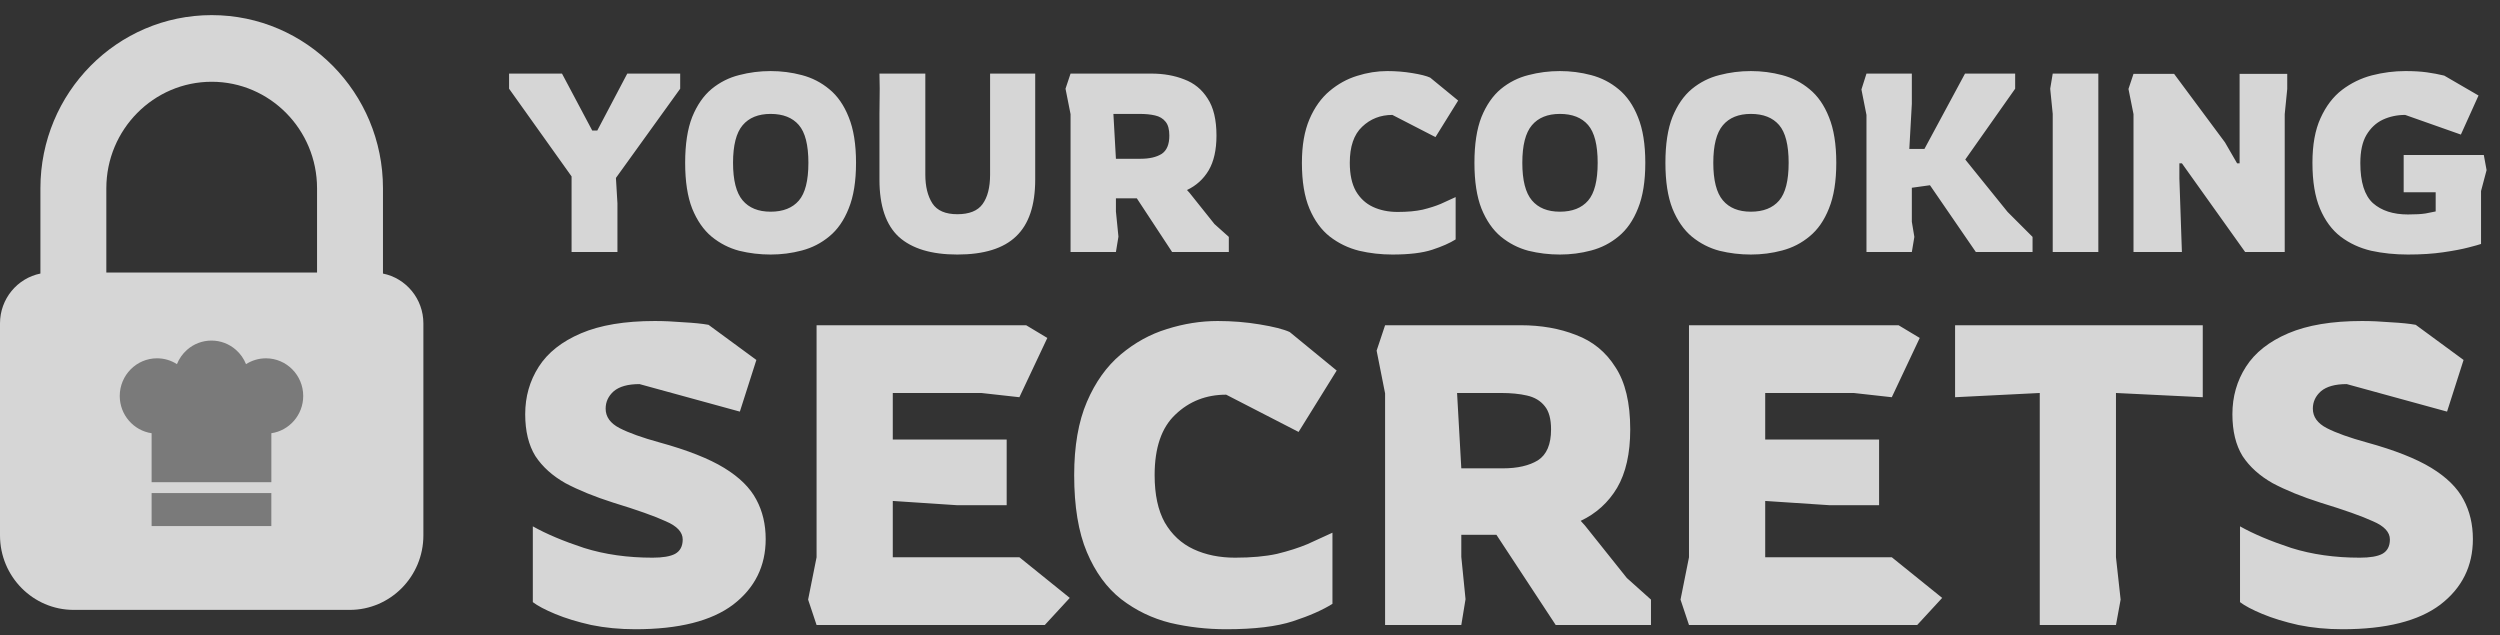 <svg width="248" height="63" viewBox="0 0 248 63" fill="none" xmlns="http://www.w3.org/2000/svg">
<rect x="0" y="0" width="248" height="63" fill="#333333" stroke="none"/>
<g opacity="0.8">
<g clip-path="url(#clip0_107_77)">
<path d="M37.991 27.136V18.678C37.991 9.191 30.384 1.5 21 1.5C11.616 1.5 4.009 9.191 4.009 18.678V27.136C1.723 27.597 0 29.638 0 32.085V53.108C0 57.191 3.274 60.501 7.313 60.501H34.687C38.726 60.501 42 57.191 42 53.108V32.085C42 29.638 40.277 27.598 37.991 27.137V27.136ZM31.452 27.038H10.548V18.678C10.548 12.851 15.237 8.111 21 8.111C26.762 8.111 31.451 12.851 31.451 18.678V27.038H31.452Z" fill="white"/>
<g clip-path="url(#clip1_107_77)">
<path d="M26.917 48.914H15.04V52.185H26.917V48.914Z" fill="#8C8C8C"/>
<path fill-rule="evenodd" clip-rule="evenodd" d="M26.385 35.545C25.672 35.545 24.991 35.747 24.406 36.125C24.191 35.584 23.85 35.097 23.408 34.707C22.737 34.111 21.873 33.784 20.978 33.784C20.084 33.784 19.221 34.111 18.549 34.706C18.108 35.097 17.768 35.583 17.552 36.124C16.967 35.746 16.286 35.544 15.573 35.544C13.538 35.545 11.879 37.22 11.879 39.28C11.879 41.156 13.255 42.714 15.04 42.977V47.836H26.918V42.977C28.703 42.714 30.079 41.157 30.079 39.28C30.079 37.219 28.42 35.545 26.385 35.545Z" fill="#8C8C8C"/>
</g>
</g>
<path d="M56.7 25V17.5L50.5 8.8V7.3H55.75L58.75 12.95H59.25L62.225 7.3H67.475V8.8L61.1 17.65L61.25 20.175V25H56.7ZM76.443 25.25C75.376 25.25 74.334 25.125 73.318 24.875C72.318 24.608 71.409 24.142 70.593 23.475C69.793 22.808 69.151 21.883 68.668 20.7C68.201 19.517 67.968 18 67.968 16.15C67.968 14.3 68.201 12.783 68.668 11.6C69.151 10.417 69.793 9.492 70.593 8.825C71.409 8.158 72.318 7.7 73.318 7.45C74.334 7.183 75.376 7.05 76.443 7.05C77.509 7.05 78.543 7.183 79.543 7.45C80.559 7.717 81.468 8.183 82.268 8.85C83.084 9.517 83.726 10.442 84.193 11.625C84.676 12.808 84.918 14.317 84.918 16.15C84.918 17.983 84.676 19.492 84.193 20.675C83.726 21.858 83.084 22.783 82.268 23.45C81.468 24.117 80.559 24.583 79.543 24.85C78.543 25.117 77.509 25.25 76.443 25.25ZM76.443 21C77.676 21 78.609 20.633 79.243 19.9C79.876 19.167 80.193 17.917 80.193 16.15C80.193 14.383 79.876 13.133 79.243 12.4C78.609 11.667 77.676 11.3 76.443 11.3C75.226 11.3 74.301 11.675 73.668 12.425C73.034 13.175 72.718 14.417 72.718 16.15C72.718 17.883 73.034 19.125 73.668 19.875C74.301 20.625 75.226 21 76.443 21ZM94.967 25.25C92.4 25.25 90.467 24.667 89.167 23.5C87.884 22.317 87.242 20.425 87.242 17.825V11.325L87.267 8.8L87.242 7.3H91.792V17.325C91.792 18.492 92.025 19.442 92.492 20.175C92.959 20.892 93.784 21.25 94.967 21.25C96.15 21.25 96.984 20.917 97.467 20.25C97.967 19.567 98.217 18.592 98.217 17.325V7.3H102.692V17.825C102.692 20.375 102.059 22.25 100.792 23.45C99.542 24.65 97.6 25.25 94.967 25.25ZM106.199 25V11.325L105.699 8.8L106.199 7.3H114.199C115.416 7.3 116.508 7.492 117.474 7.875C118.458 8.242 119.233 8.875 119.799 9.775C120.383 10.658 120.674 11.883 120.674 13.45C120.674 14.867 120.416 16.017 119.899 16.9C119.383 17.767 118.666 18.417 117.749 18.85L117.999 19.125L120.474 22.225L121.899 23.5V25H116.274L112.774 19.675H110.699V20.975L110.949 23.475L110.699 25H106.199ZM110.699 15.75H113.149C114.016 15.75 114.708 15.592 115.224 15.275C115.741 14.942 115.999 14.333 115.999 13.45C115.999 12.833 115.874 12.375 115.624 12.075C115.374 11.758 115.024 11.55 114.574 11.45C114.141 11.35 113.633 11.3 113.049 11.3H110.449L110.699 15.75ZM138.124 25.25C136.991 25.25 135.891 25.125 134.824 24.875C133.758 24.608 132.791 24.142 131.924 23.475C131.074 22.808 130.399 21.883 129.899 20.7C129.399 19.517 129.149 18 129.149 16.15C129.149 14.433 129.399 12.992 129.899 11.825C130.399 10.658 131.066 9.725 131.899 9.025C132.733 8.325 133.641 7.825 134.624 7.525C135.624 7.208 136.624 7.05 137.624 7.05C138.474 7.05 139.299 7.117 140.099 7.25C140.916 7.383 141.508 7.533 141.874 7.7L144.649 9.975L142.399 13.6L138.124 11.4C136.941 11.4 135.941 11.792 135.124 12.575C134.308 13.342 133.899 14.533 133.899 16.15C133.899 17.3 134.099 18.233 134.499 18.95C134.916 19.667 135.483 20.192 136.199 20.525C136.916 20.858 137.733 21.025 138.649 21.025C139.616 21.025 140.441 20.95 141.124 20.8C141.808 20.633 142.408 20.442 142.924 20.225C143.441 19.992 143.933 19.767 144.399 19.55V23.75C143.816 24.117 143.041 24.458 142.074 24.775C141.108 25.092 139.791 25.25 138.124 25.25ZM154.739 25.25C153.672 25.25 152.63 25.125 151.614 24.875C150.614 24.608 149.705 24.142 148.889 23.475C148.089 22.808 147.447 21.883 146.964 20.7C146.497 19.517 146.264 18 146.264 16.15C146.264 14.3 146.497 12.783 146.964 11.6C147.447 10.417 148.089 9.492 148.889 8.825C149.705 8.158 150.614 7.7 151.614 7.45C152.63 7.183 153.672 7.05 154.739 7.05C155.805 7.05 156.839 7.183 157.839 7.45C158.855 7.717 159.764 8.183 160.564 8.85C161.38 9.517 162.022 10.442 162.489 11.625C162.972 12.808 163.214 14.317 163.214 16.15C163.214 17.983 162.972 19.492 162.489 20.675C162.022 21.858 161.38 22.783 160.564 23.45C159.764 24.117 158.855 24.583 157.839 24.85C156.839 25.117 155.805 25.25 154.739 25.25ZM154.739 21C155.972 21 156.905 20.633 157.539 19.9C158.172 19.167 158.489 17.917 158.489 16.15C158.489 14.383 158.172 13.133 157.539 12.4C156.905 11.667 155.972 11.3 154.739 11.3C153.522 11.3 152.597 11.675 151.964 12.425C151.33 13.175 151.014 14.417 151.014 16.15C151.014 17.883 151.33 19.125 151.964 19.875C152.597 20.625 153.522 21 154.739 21ZM173.684 25.25C172.617 25.25 171.576 25.125 170.559 24.875C169.559 24.608 168.651 24.142 167.834 23.475C167.034 22.808 166.392 21.883 165.909 20.7C165.442 19.517 165.209 18 165.209 16.15C165.209 14.3 165.442 12.783 165.909 11.6C166.392 10.417 167.034 9.492 167.834 8.825C168.651 8.158 169.559 7.7 170.559 7.45C171.576 7.183 172.617 7.05 173.684 7.05C174.751 7.05 175.784 7.183 176.784 7.45C177.801 7.717 178.709 8.183 179.509 8.85C180.326 9.517 180.967 10.442 181.434 11.625C181.917 12.808 182.159 14.317 182.159 16.15C182.159 17.983 181.917 19.492 181.434 20.675C180.967 21.858 180.326 22.783 179.509 23.45C178.709 24.117 177.801 24.583 176.784 24.85C175.784 25.117 174.751 25.25 173.684 25.25ZM173.684 21C174.917 21 175.851 20.633 176.484 19.9C177.117 19.167 177.434 17.917 177.434 16.15C177.434 14.383 177.117 13.133 176.484 12.4C175.851 11.667 174.917 11.3 173.684 11.3C172.467 11.3 171.542 11.675 170.909 12.425C170.276 13.175 169.959 14.417 169.959 16.15C169.959 17.883 170.276 19.125 170.909 19.875C171.542 20.625 172.467 21 173.684 21ZM185.154 25V11.4L184.654 8.875L185.154 7.3H189.654V10.3L189.404 14.775H190.904L194.929 7.3H199.904V8.8L194.954 15.825L199.154 21.025L201.629 23.5V25H196.004L191.454 18.375L189.654 18.625V22L189.904 23.5L189.654 25H185.154ZM203.63 25V11.3L203.38 8.8L203.63 7.3H208.155V25H203.63ZM211.644 25V11.325L211.144 8.825L211.644 7.325H215.669L220.719 14.125L221.919 16.2H222.169V7.325H226.894V8.825L226.644 11.325V25H222.719L216.444 16.2H216.194V17.7L216.444 25H211.644ZM238.869 25.25C237.585 25.25 236.369 25.125 235.219 24.875C234.085 24.608 233.077 24.142 232.194 23.475C231.327 22.808 230.644 21.883 230.144 20.7C229.644 19.517 229.394 18 229.394 16.15C229.394 14.367 229.66 12.892 230.194 11.725C230.727 10.542 231.435 9.608 232.319 8.925C233.219 8.242 234.21 7.758 235.294 7.475C236.394 7.192 237.502 7.05 238.619 7.05C239.435 7.05 240.144 7.092 240.744 7.175C241.344 7.258 241.919 7.367 242.469 7.5L245.869 9.475L244.119 13.35L238.594 11.4C237.794 11.4 237.052 11.558 236.369 11.875C235.702 12.192 235.16 12.7 234.744 13.4C234.344 14.083 234.144 15.008 234.144 16.175C234.144 18.058 234.56 19.383 235.394 20.15C236.244 20.9 237.402 21.275 238.869 21.275C239.619 21.275 240.202 21.242 240.619 21.175C241.052 21.092 241.385 21.025 241.619 20.975V19.075H238.444V15.375H246.394L246.669 16.875L246.119 18.95V24.2C245.935 24.267 245.519 24.383 244.869 24.55C244.235 24.717 243.402 24.875 242.369 25.025C241.352 25.175 240.185 25.25 238.869 25.25Z" fill="white"/>
<path d="M63.02 62.42C61.48 62.42 60.024 62.28 58.652 62C57.28 61.692 56.09 61.328 55.082 60.908C54.074 60.488 53.332 60.096 52.856 59.732V52.214C54.2 52.97 55.894 53.684 57.938 54.356C59.982 55 62.25 55.322 64.742 55.322C65.75 55.322 66.492 55.196 66.968 54.944C67.472 54.664 67.724 54.188 67.724 53.516C67.724 52.788 67.164 52.186 66.044 51.71C64.952 51.206 63.216 50.59 60.836 49.862C58.988 49.274 57.406 48.63 56.09 47.93C54.802 47.202 53.808 46.306 53.108 45.242C52.436 44.15 52.1 42.764 52.1 41.084C52.1 39.348 52.548 37.78 53.444 36.38C54.34 34.98 55.74 33.874 57.644 33.062C59.548 32.25 61.984 31.844 64.952 31.844C65.848 31.844 66.8 31.886 67.808 31.97C68.844 32.026 69.67 32.11 70.286 32.222L75.032 35.708L73.394 40.832L63.44 38.102C62.292 38.102 61.438 38.34 60.878 38.816C60.346 39.292 60.08 39.866 60.08 40.538C60.08 41.35 60.542 41.994 61.466 42.47C62.39 42.946 63.72 43.422 65.456 43.898C68.2 44.654 70.328 45.494 71.84 46.418C73.352 47.342 74.416 48.392 75.032 49.568C75.648 50.716 75.956 52.018 75.956 53.474C75.956 56.162 74.878 58.332 72.722 59.984C70.566 61.608 67.332 62.42 63.02 62.42ZM81.004 62L80.165 59.48L81.004 55.28V32.264H101.795L103.895 33.524L101.123 39.404L97.343 38.984H88.564V43.604H99.862V50.114H94.906L88.564 49.694V55.28H101.123L106.121 59.312L103.643 62H81.004ZM121.637 62.42C119.733 62.42 117.885 62.21 116.093 61.79C114.301 61.342 112.677 60.558 111.221 59.438C109.793 58.318 108.659 56.764 107.819 54.776C106.979 52.788 106.559 50.24 106.559 47.132C106.559 44.248 106.979 41.826 107.819 39.866C108.659 37.906 109.779 36.338 111.179 35.162C112.579 33.986 114.105 33.146 115.757 32.642C117.437 32.11 119.117 31.844 120.797 31.844C122.225 31.844 123.611 31.956 124.955 32.18C126.327 32.404 127.321 32.656 127.937 32.936L132.599 36.758L128.819 42.848L121.637 39.152C119.649 39.152 117.969 39.81 116.597 41.126C115.225 42.414 114.539 44.416 114.539 47.132C114.539 49.064 114.875 50.632 115.547 51.836C116.247 53.04 117.199 53.922 118.403 54.482C119.607 55.042 120.979 55.322 122.519 55.322C124.143 55.322 125.529 55.196 126.677 54.944C127.825 54.664 128.833 54.342 129.701 53.978C130.569 53.586 131.395 53.208 132.179 52.844V59.9C131.199 60.516 129.897 61.09 128.273 61.622C126.649 62.154 124.437 62.42 121.637 62.42ZM137.401 62V39.026L136.561 34.784L137.401 32.264H150.841C152.885 32.264 154.719 32.586 156.343 33.23C157.995 33.846 159.297 34.91 160.249 36.422C161.229 37.906 161.719 39.964 161.719 42.596C161.719 44.976 161.285 46.908 160.417 48.392C159.549 49.848 158.345 50.94 156.805 51.668L157.225 52.13L161.383 57.338L163.777 59.48V62H154.327L148.447 53.054H144.961V55.238L145.381 59.438L144.961 62H137.401ZM144.961 46.46H149.077C150.533 46.46 151.695 46.194 152.563 45.662C153.431 45.102 153.865 44.08 153.865 42.596C153.865 41.56 153.655 40.79 153.235 40.286C152.815 39.754 152.227 39.404 151.471 39.236C150.743 39.068 149.889 38.984 148.909 38.984H144.541L144.961 46.46ZM167.548 62L166.708 59.48L167.548 55.28V32.264H188.338L190.438 33.524L187.666 39.404L183.886 38.984H175.108V43.604H186.406V50.114H181.45L175.108 49.694V55.28H187.666L192.664 59.312L190.186 62H167.548ZM202.344 62V38.984L193.944 39.404V32.264H218.514V39.404L209.904 38.984V55.28L210.366 59.48L209.904 62H202.344ZM232.374 62.42C230.834 62.42 229.378 62.28 228.006 62C226.634 61.692 225.444 61.328 224.436 60.908C223.428 60.488 222.686 60.096 222.21 59.732V52.214C223.554 52.97 225.248 53.684 227.292 54.356C229.336 55 231.604 55.322 234.096 55.322C235.104 55.322 235.846 55.196 236.322 54.944C236.826 54.664 237.078 54.188 237.078 53.516C237.078 52.788 236.518 52.186 235.398 51.71C234.306 51.206 232.57 50.59 230.19 49.862C228.342 49.274 226.76 48.63 225.444 47.93C224.156 47.202 223.162 46.306 222.462 45.242C221.79 44.15 221.454 42.764 221.454 41.084C221.454 39.348 221.902 37.78 222.798 36.38C223.694 34.98 225.094 33.874 226.998 33.062C228.902 32.25 231.338 31.844 234.306 31.844C235.202 31.844 236.154 31.886 237.162 31.97C238.198 32.026 239.024 32.11 239.64 32.222L244.386 35.708L242.748 40.832L232.794 38.102C231.646 38.102 230.792 38.34 230.232 38.816C229.7 39.292 229.434 39.866 229.434 40.538C229.434 41.35 229.896 41.994 230.82 42.47C231.744 42.946 233.074 43.422 234.81 43.898C237.554 44.654 239.682 45.494 241.194 46.418C242.706 47.342 243.77 48.392 244.386 49.568C245.002 50.716 245.31 52.018 245.31 53.474C245.31 56.162 244.232 58.332 242.076 59.984C239.92 61.608 236.686 62.42 232.374 62.42Z" fill="white"/>
</g>
<defs>
<clipPath id="clip0_107_77">
<rect width="42" height="59" fill="white" transform="translate(0 1.5)"/>
</clipPath>
<clipPath id="clip1_107_77">
<rect width="18.2" height="18.401" fill="white" transform="translate(11.879 33.784)"/>
</clipPath>
</defs>
</svg>
